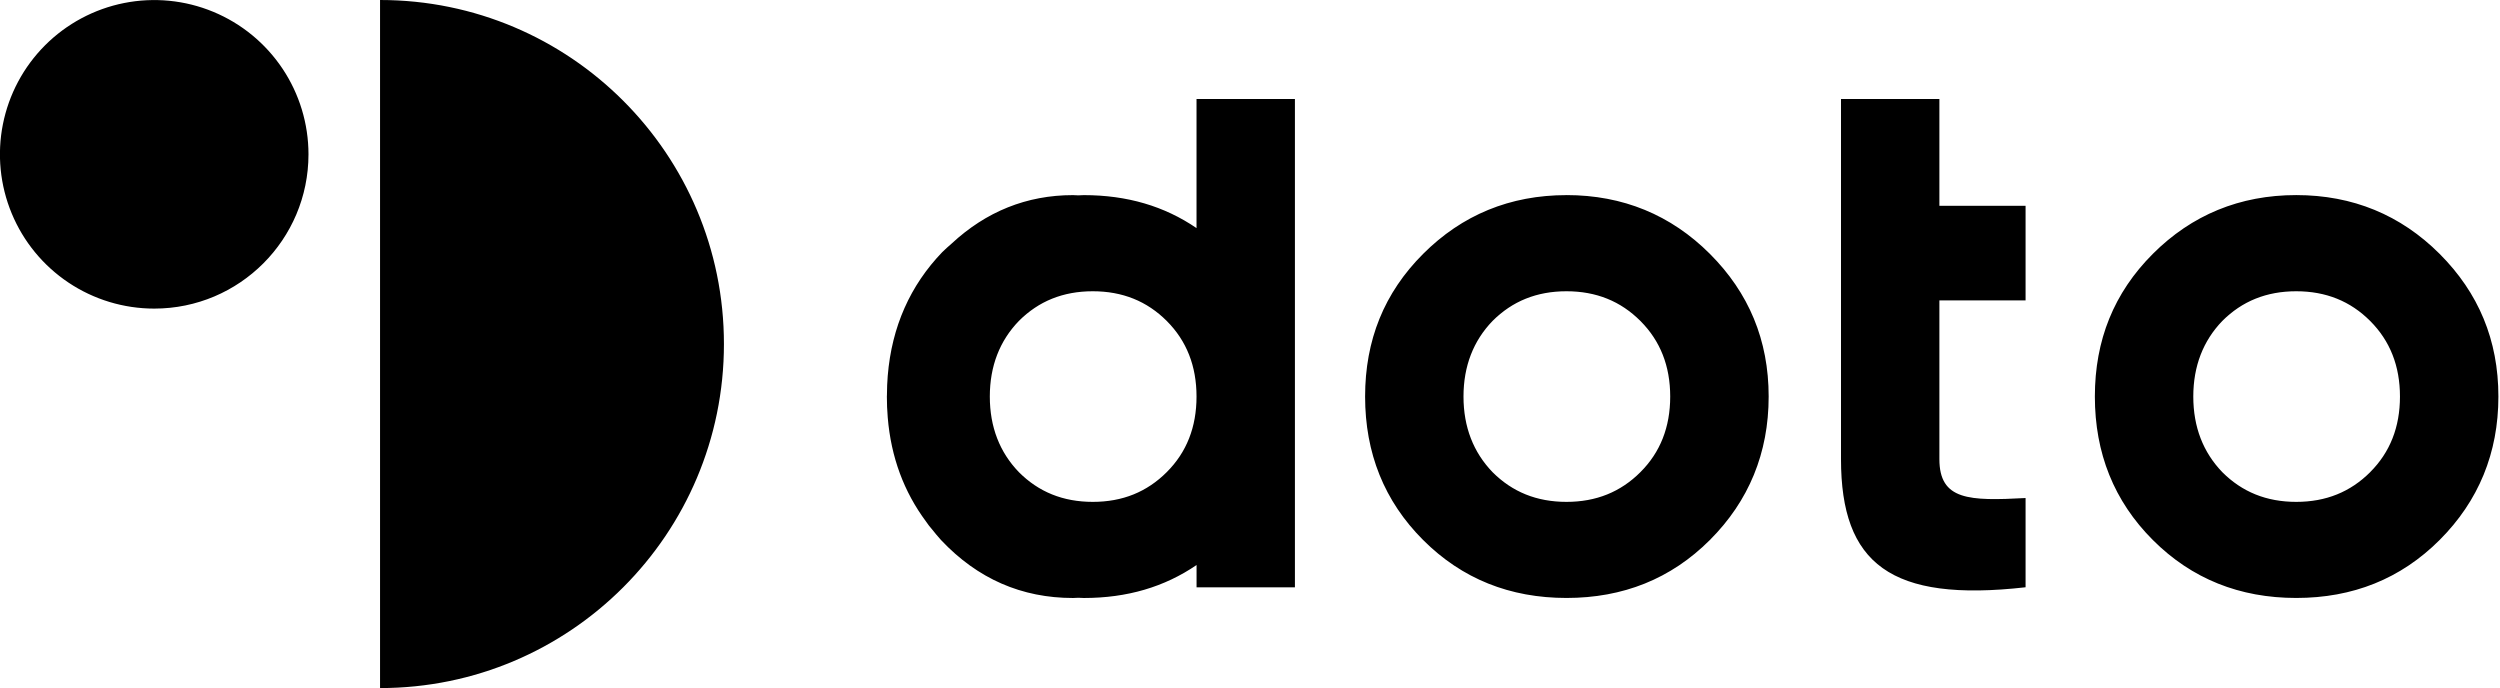 <?xml version="1.0" encoding="UTF-8"?>
<svg xmlns="http://www.w3.org/2000/svg" width="218" height="60" viewBox="0 0 218 60" fill="none">
  <path d="M33.14 0V60C49.702 60 63.127 46.568 63.127 30C63.13 13.43 49.702 0 33.14 0ZM13.45 26.91C20.88 26.91 26.9 20.885 26.9 13.455C26.899 10.794 26.11 8.194 24.631 5.982C23.152 3.77 21.051 2.046 18.593 1.028C16.135 0.01 13.43 -0.256 10.82 0.264C8.211 0.784 5.814 2.065 3.933 3.947C2.052 5.829 0.771 8.226 0.253 10.835C-0.266 13.445 0.001 16.15 1.02 18.608C2.038 21.066 3.763 23.166 5.975 24.644C8.188 26.122 10.789 26.91 13.45 26.91ZM169.115 8.63H160.535V40.035C160.535 49.15 164.857 52.542 176.63 51.21V43.428C171.707 43.693 169.115 43.627 169.115 40.035V26.195H176.63V17.945H169.115V8.63ZM212.735 22.137C209.342 18.745 205.155 17.012 200.232 17.012C195.307 17.012 191.12 18.745 187.727 22.137C184.335 25.532 182.672 29.657 182.672 34.578C182.672 39.502 184.335 43.693 187.727 47.087C191.12 50.48 195.31 52.142 200.232 52.142C205.155 52.142 209.342 50.48 212.735 47.087C216.127 43.693 217.86 39.502 217.86 34.578C217.86 29.655 216.127 25.53 212.735 22.137ZM206.685 41.167C204.955 42.898 202.825 43.763 200.232 43.763C197.637 43.763 195.507 42.898 193.78 41.167C192.117 39.438 191.255 37.242 191.255 34.58C191.255 31.918 192.12 29.72 193.78 27.992C195.51 26.262 197.637 25.398 200.23 25.398C202.825 25.398 204.955 26.262 206.682 27.992C208.412 29.723 209.277 31.918 209.277 34.58C209.277 37.242 208.412 39.438 206.682 41.167H206.685ZM136.6 17.015C131.675 17.015 127.487 18.745 124.095 22.14C120.702 25.532 119.037 29.657 119.037 34.58C119.037 39.505 120.702 43.693 124.095 47.087C127.487 50.48 131.677 52.142 136.6 52.142C141.52 52.142 145.71 50.48 149.102 47.087C152.495 43.693 154.227 39.502 154.227 34.578C154.227 29.655 152.495 25.53 149.102 22.137C145.71 18.745 141.52 17.012 136.6 17.012V17.015ZM143.05 41.165C141.32 42.898 139.19 43.763 136.597 43.763C134.002 43.763 131.872 42.898 130.145 41.167C128.482 39.438 127.617 37.242 127.617 34.58C127.617 31.918 128.482 29.72 130.145 27.992C131.875 26.262 134.002 25.398 136.595 25.398C139.19 25.398 141.32 26.262 143.047 27.992C144.777 29.723 145.642 31.918 145.642 34.58C145.642 37.242 144.78 39.438 143.047 41.167L143.05 41.165ZM104.337 19.89C101.537 17.977 98.282 17.015 94.512 17.015C94.345 17.015 94.192 17.03 94.027 17.035C93.872 17.03 93.722 17.015 93.562 17.015C89.522 17.015 85.98 18.453 82.975 21.247C82.705 21.488 82.432 21.718 82.17 21.98C79.375 24.887 77.762 28.485 77.41 32.77C77.365 33.319 77.343 33.869 77.342 34.42C77.342 34.477 77.335 34.528 77.335 34.58C77.335 35.195 77.36 35.8 77.41 36.395C77.695 39.875 78.83 42.892 80.742 45.468C80.832 45.59 80.915 45.718 81.007 45.837C81.082 45.935 81.165 46.028 81.245 46.123C81.507 46.447 81.77 46.778 82.057 47.09C85.25 50.483 89.107 52.145 93.565 52.145C93.725 52.145 93.875 52.13 94.03 52.125C94.195 52.13 94.347 52.145 94.515 52.145C98.29 52.145 101.54 51.182 104.34 49.27V51.215H112.917V8.63H104.337V19.89ZM101.745 41.165C100.015 42.898 97.885 43.763 95.292 43.763C92.697 43.763 90.567 42.898 88.842 41.167C87.177 39.438 86.312 37.242 86.312 34.58C86.312 31.918 87.177 29.72 88.84 27.992C90.57 26.262 92.697 25.398 95.29 25.398C97.885 25.398 100.015 26.262 101.745 27.992C103.472 29.723 104.337 31.918 104.337 34.58C104.337 37.242 103.475 39.435 101.745 41.165Z" fill="black"></path>
</svg>
